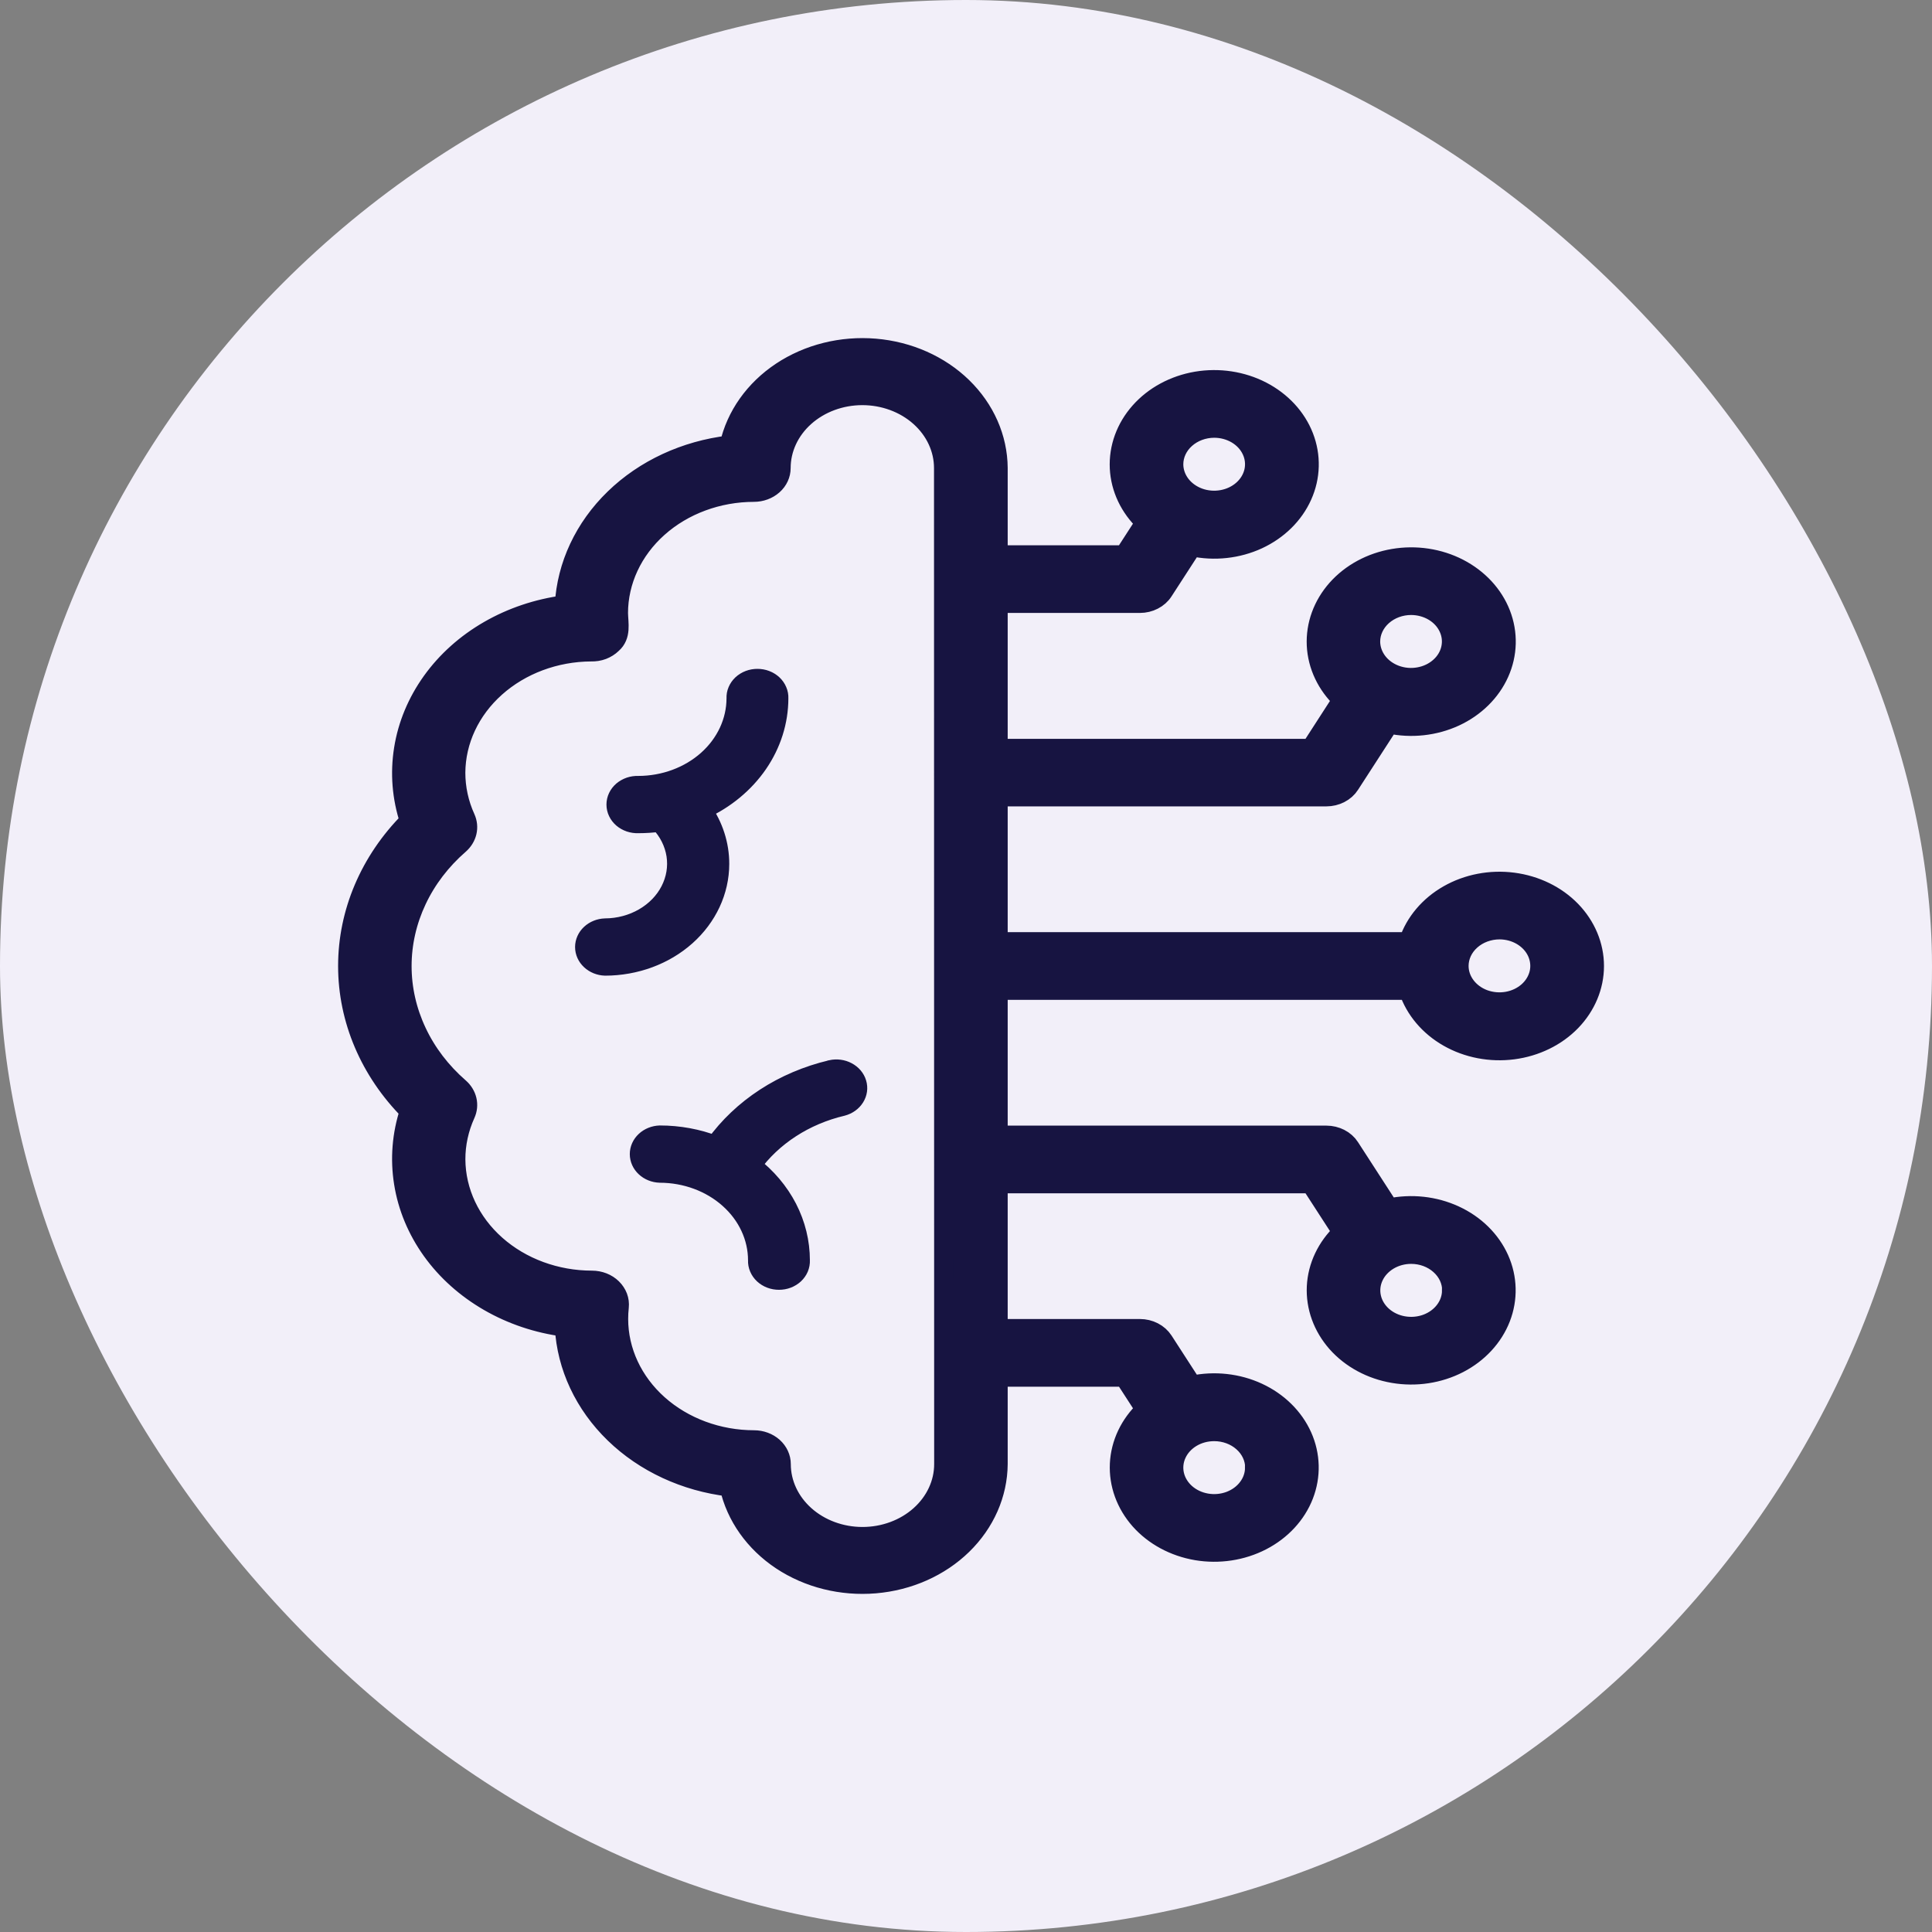 <svg width="50" height="50" viewBox="0 0 50 50" fill="none" xmlns="http://www.w3.org/2000/svg">
<rect x="0" y="0" width="50" height="50" fill="#808080" stroke="none"/>
<rect width="50" height="50" rx="25" fill="#F2EFF9"/>
<path d="M18.623 22.359C18.624 21.863 18.468 21.378 18.173 20.958C18.768 20.686 19.268 20.272 19.618 19.763C19.967 19.254 20.152 18.669 20.153 18.072C20.156 18.006 20.144 17.94 20.117 17.878C20.091 17.816 20.051 17.759 20 17.711C19.948 17.663 19.887 17.625 19.818 17.599C19.75 17.573 19.676 17.56 19.602 17.56C19.528 17.56 19.454 17.573 19.386 17.599C19.318 17.625 19.256 17.663 19.204 17.711C19.153 17.759 19.113 17.816 19.087 17.878C19.06 17.94 19.049 18.006 19.052 18.072C19.051 18.671 18.784 19.245 18.309 19.669C17.834 20.092 17.19 20.33 16.519 20.331C16.445 20.328 16.37 20.339 16.301 20.362C16.232 20.386 16.168 20.422 16.114 20.467C16.061 20.513 16.018 20.568 15.989 20.629C15.96 20.69 15.945 20.756 15.945 20.822C15.945 20.888 15.96 20.954 15.989 21.015C16.018 21.076 16.061 21.131 16.114 21.177C16.168 21.223 16.232 21.258 16.301 21.282C16.37 21.305 16.445 21.316 16.519 21.313C16.704 21.313 16.888 21.301 17.071 21.276C17.3 21.517 17.448 21.812 17.497 22.126C17.545 22.44 17.492 22.759 17.344 23.047C17.196 23.335 16.959 23.579 16.661 23.751C16.363 23.923 16.016 24.016 15.661 24.018C15.519 24.023 15.385 24.077 15.286 24.169C15.188 24.26 15.133 24.382 15.133 24.509C15.133 24.636 15.188 24.758 15.286 24.849C15.385 24.941 15.519 24.995 15.661 25C16.446 24.999 17.199 24.721 17.754 24.226C18.309 23.731 18.622 23.059 18.623 22.359Z" fill="#171441" stroke="#171441" stroke-width="0.5"/>
<path d="M21.511 27.684C20.27 27.977 19.198 28.675 18.506 29.64C18.055 29.466 17.568 29.377 17.077 29.377C16.935 29.382 16.8 29.436 16.702 29.528C16.604 29.619 16.549 29.741 16.549 29.868C16.549 29.995 16.604 30.117 16.702 30.208C16.8 30.3 16.935 30.354 17.077 30.359C17.748 30.36 18.392 30.598 18.867 31.022C19.342 31.445 19.609 32.019 19.609 32.618C19.606 32.684 19.618 32.751 19.645 32.813C19.671 32.874 19.711 32.931 19.762 32.979C19.814 33.027 19.875 33.065 19.944 33.091C20.012 33.117 20.086 33.13 20.16 33.13C20.234 33.13 20.308 33.117 20.376 33.091C20.444 33.065 20.506 33.027 20.558 32.979C20.609 32.931 20.649 32.874 20.675 32.813C20.701 32.751 20.713 32.684 20.71 32.618C20.71 32.151 20.597 31.69 20.379 31.266C20.16 30.842 19.841 30.465 19.444 30.161C19.987 29.406 20.828 28.86 21.8 28.631C21.938 28.594 22.054 28.511 22.124 28.399C22.194 28.288 22.213 28.156 22.175 28.032C22.138 27.908 22.048 27.802 21.924 27.737C21.801 27.671 21.654 27.652 21.514 27.682L21.511 27.684Z" fill="#171441" stroke="#171441" stroke-width="0.5"/>
<path d="M36.452 25.626C36.62 26.13 36.987 26.563 37.484 26.846C37.981 27.129 38.576 27.243 39.16 27.167C39.743 27.091 40.277 26.831 40.663 26.433C41.048 26.035 41.261 25.526 41.261 25C41.261 24.474 41.048 23.965 40.663 23.567C40.277 23.169 39.743 22.909 39.16 22.833C38.576 22.757 37.981 22.871 37.484 23.154C36.987 23.437 36.62 23.87 36.452 24.374H25.829V20.619H34.327C34.45 20.619 34.571 20.59 34.678 20.535C34.784 20.481 34.873 20.402 34.934 20.307L35.951 18.735C36.525 18.858 37.129 18.792 37.653 18.55C38.176 18.308 38.585 17.905 38.803 17.417C39.022 16.928 39.036 16.386 38.843 15.888C38.65 15.391 38.263 14.973 37.752 14.709C37.242 14.446 36.642 14.355 36.062 14.454C35.483 14.552 34.963 14.834 34.597 15.246C34.231 15.659 34.044 16.175 34.069 16.701C34.095 17.226 34.332 17.726 34.737 18.109L33.922 19.371H25.829V15.613H29.501C29.624 15.613 29.745 15.584 29.851 15.529C29.958 15.474 30.047 15.395 30.108 15.3L30.854 14.148C31.427 14.271 32.031 14.205 32.555 13.963C33.078 13.72 33.487 13.318 33.705 12.829C33.924 12.341 33.938 11.798 33.745 11.301C33.552 10.804 33.165 10.386 32.654 10.122C32.144 9.859 31.544 9.768 30.964 9.866C30.385 9.965 29.865 10.246 29.499 10.659C29.133 11.072 28.946 11.588 28.971 12.114C28.997 12.639 29.234 13.139 29.639 13.521L29.095 14.362H25.829V12.109C25.823 11.334 25.494 10.588 24.907 10.016C24.32 9.444 23.516 9.087 22.65 9.014C21.785 8.941 20.92 9.156 20.222 9.619C19.525 10.082 19.045 10.759 18.875 11.52C17.733 11.655 16.681 12.143 15.902 12.899C15.122 13.655 14.664 14.631 14.608 15.656C13.911 15.748 13.243 15.973 12.651 16.314C12.059 16.655 11.555 17.106 11.175 17.636C10.795 18.166 10.546 18.762 10.447 19.385C10.347 20.008 10.398 20.642 10.597 21.246C9.568 22.281 9 23.617 9 25C9 26.383 9.568 27.719 10.597 28.754C10.398 29.358 10.347 29.992 10.447 30.615C10.546 31.238 10.795 31.834 11.175 32.364C11.555 32.894 12.059 33.344 12.651 33.686C13.243 34.028 13.911 34.252 14.608 34.343C14.664 35.369 15.122 36.345 15.902 37.101C16.681 37.857 17.733 38.345 18.875 38.48C19.045 39.24 19.525 39.918 20.222 40.381C20.92 40.844 21.785 41.059 22.65 40.986C23.516 40.913 24.32 40.556 24.907 39.984C25.494 39.412 25.823 38.666 25.829 37.891V35.638H29.096L29.64 36.478C29.235 36.86 28.999 37.359 28.973 37.885C28.948 38.41 29.135 38.925 29.5 39.338C29.866 39.75 30.386 40.031 30.965 40.13C31.544 40.228 32.143 40.137 32.653 39.874C33.163 39.611 33.55 39.193 33.743 38.696C33.936 38.199 33.922 37.657 33.704 37.169C33.485 36.681 33.077 36.279 32.554 36.037C32.031 35.795 31.428 35.729 30.854 35.851L30.109 34.699C30.047 34.604 29.959 34.525 29.852 34.47C29.746 34.415 29.625 34.386 29.502 34.386H25.829V30.632H33.922L34.737 31.891C34.333 32.274 34.096 32.773 34.07 33.298C34.045 33.823 34.232 34.339 34.597 34.752C34.963 35.164 35.483 35.445 36.062 35.543C36.641 35.642 37.24 35.551 37.75 35.288C38.26 35.025 38.647 34.606 38.84 34.11C39.033 33.613 39.019 33.071 38.801 32.583C38.582 32.094 38.174 31.692 37.651 31.451C37.128 31.209 36.525 31.143 35.951 31.265L34.934 29.693C34.873 29.598 34.784 29.519 34.678 29.465C34.571 29.41 34.45 29.381 34.327 29.381H25.829V25.626H36.452ZM38.805 24.061C39.013 24.061 39.215 24.116 39.388 24.219C39.56 24.322 39.695 24.468 39.774 24.639C39.853 24.81 39.874 24.998 39.834 25.179C39.793 25.36 39.694 25.527 39.547 25.658C39.4 25.789 39.213 25.878 39.01 25.914C38.807 25.95 38.596 25.931 38.404 25.861C38.213 25.79 38.049 25.67 37.934 25.516C37.818 25.362 37.757 25.182 37.757 24.997C37.758 24.748 37.869 24.511 38.066 24.336C38.263 24.16 38.53 24.062 38.808 24.061H38.805ZM36.518 15.666C36.725 15.666 36.928 15.721 37.1 15.823C37.273 15.926 37.407 16.072 37.486 16.243C37.566 16.414 37.587 16.602 37.546 16.784C37.506 16.965 37.406 17.132 37.259 17.262C37.112 17.393 36.926 17.482 36.722 17.518C36.519 17.555 36.308 17.536 36.116 17.465C35.925 17.394 35.761 17.275 35.646 17.121C35.531 16.967 35.469 16.786 35.469 16.601C35.47 16.353 35.582 16.115 35.779 15.94C35.976 15.765 36.242 15.666 36.52 15.666H36.518ZM31.423 11.079C31.63 11.079 31.833 11.134 32.005 11.236C32.178 11.339 32.312 11.485 32.391 11.656C32.471 11.827 32.491 12.015 32.451 12.197C32.41 12.378 32.311 12.544 32.164 12.675C32.017 12.806 31.831 12.895 31.627 12.931C31.424 12.967 31.213 12.949 31.021 12.878C30.83 12.807 30.666 12.687 30.551 12.534C30.436 12.38 30.374 12.199 30.374 12.014C30.375 11.766 30.486 11.529 30.683 11.354C30.879 11.179 31.145 11.08 31.423 11.079ZM32.471 37.982C32.471 38.167 32.41 38.348 32.294 38.501C32.179 38.655 32.015 38.775 31.824 38.846C31.632 38.917 31.421 38.935 31.218 38.899C31.015 38.863 30.828 38.774 30.681 38.643C30.535 38.512 30.435 38.346 30.394 38.164C30.354 37.983 30.374 37.795 30.454 37.624C30.533 37.453 30.668 37.307 30.84 37.204C31.012 37.101 31.215 37.047 31.423 37.047C31.701 37.047 31.968 37.145 32.165 37.321C32.363 37.496 32.474 37.734 32.475 37.983L32.471 37.982ZM37.569 33.395C37.569 33.58 37.508 33.76 37.392 33.914C37.277 34.068 37.113 34.188 36.922 34.259C36.73 34.33 36.519 34.348 36.316 34.312C36.112 34.276 35.926 34.187 35.779 34.056C35.632 33.925 35.532 33.758 35.492 33.577C35.452 33.396 35.472 33.208 35.552 33.037C35.631 32.866 35.766 32.72 35.938 32.617C36.11 32.514 36.313 32.459 36.52 32.459C36.799 32.459 37.066 32.558 37.263 32.734C37.461 32.909 37.572 33.147 37.573 33.395L37.569 33.395ZM24.426 37.891C24.426 38.389 24.204 38.866 23.809 39.218C23.415 39.57 22.879 39.768 22.321 39.768C21.763 39.768 21.227 39.57 20.833 39.218C20.438 38.866 20.216 38.389 20.216 37.891C20.216 37.725 20.142 37.566 20.011 37.448C19.879 37.331 19.701 37.265 19.515 37.265C18.585 37.264 17.693 36.934 17.035 36.347C16.378 35.761 16.008 34.966 16.007 34.136C16.007 34.032 16.012 33.926 16.024 33.822C16.033 33.735 16.022 33.647 15.991 33.564C15.959 33.481 15.909 33.405 15.843 33.34C15.777 33.275 15.696 33.223 15.607 33.188C15.517 33.153 15.419 33.134 15.321 33.134C14.389 33.134 13.495 32.805 12.834 32.219C12.173 31.633 11.799 30.837 11.794 30.006C11.793 29.603 11.88 29.205 12.049 28.832C12.101 28.717 12.114 28.59 12.085 28.468C12.056 28.346 11.987 28.234 11.887 28.148C11.417 27.738 11.043 27.249 10.789 26.708C10.534 26.168 10.402 25.588 10.402 25.002C10.402 24.416 10.534 23.835 10.789 23.295C11.043 22.755 11.417 22.265 11.887 21.856C11.987 21.769 12.056 21.657 12.085 21.536C12.114 21.414 12.101 21.287 12.049 21.171C11.879 20.798 11.793 20.399 11.793 19.997C11.798 19.169 12.169 18.376 12.825 17.791C13.481 17.205 14.369 16.873 15.297 16.868C15.399 16.871 15.501 16.855 15.594 16.82C15.688 16.784 15.772 16.731 15.841 16.664C16.086 16.451 16.009 16.14 16.003 15.867C16.004 15.038 16.374 14.242 17.031 13.656C17.689 13.069 18.581 12.739 19.511 12.738C19.697 12.738 19.875 12.672 20.007 12.555C20.139 12.438 20.212 12.279 20.212 12.113C20.212 11.615 20.434 11.137 20.829 10.785C21.224 10.433 21.759 10.235 22.317 10.235C22.875 10.235 23.411 10.433 23.805 10.785C24.2 11.137 24.422 11.615 24.422 12.113L24.426 37.891Z" fill="#171441" stroke="#171441" stroke-width="0.5"/>
</svg>
